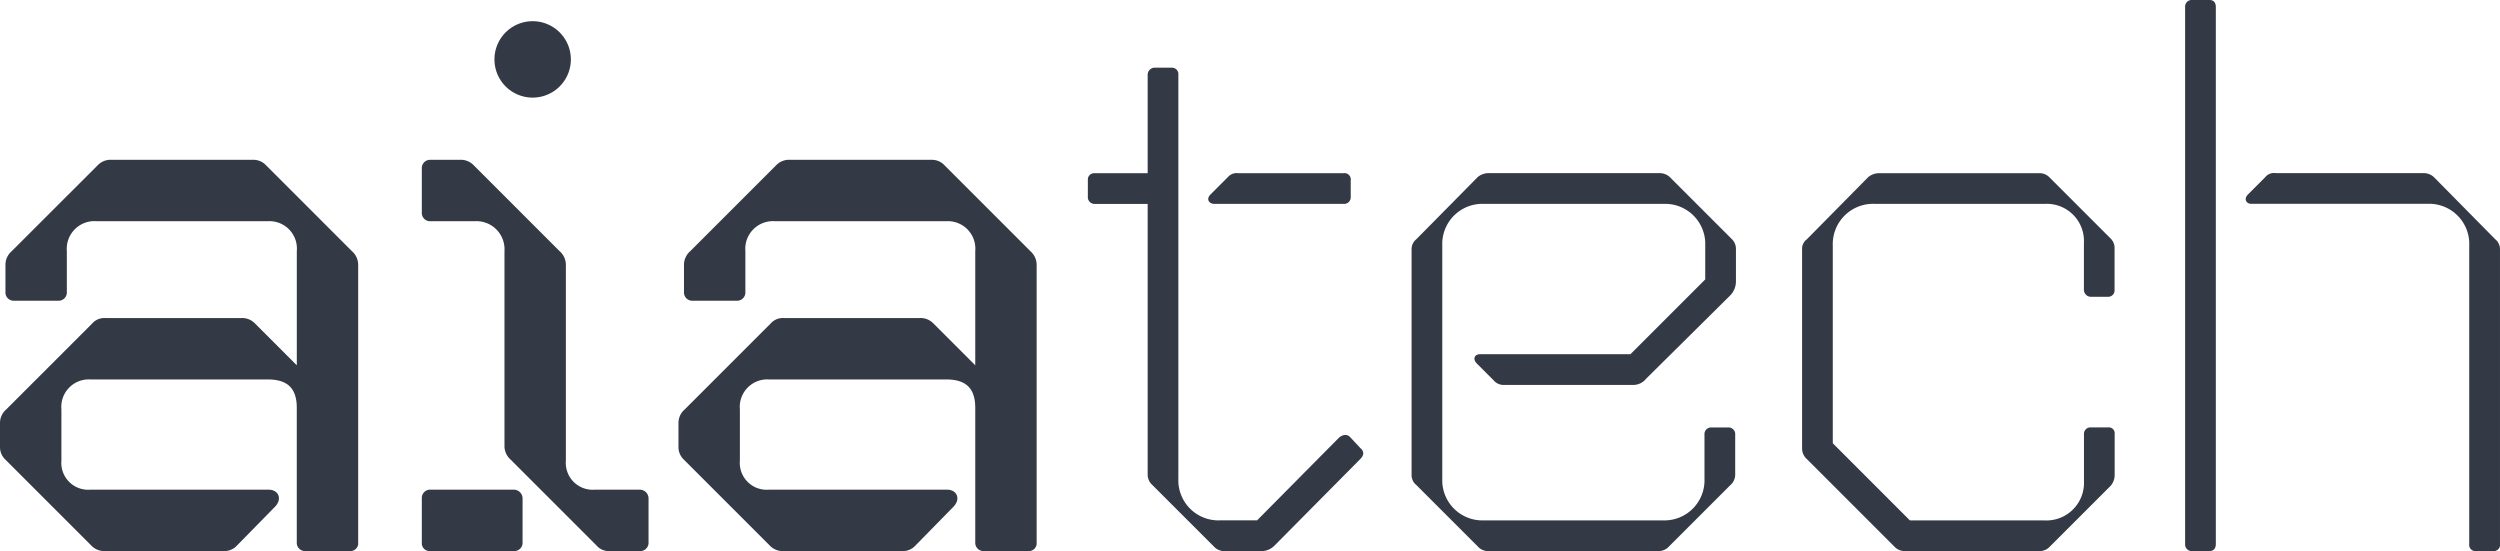 <svg xmlns="http://www.w3.org/2000/svg" xmlns:xlink="http://www.w3.org/1999/xlink" width="170.143" height="37.504" viewBox="0 0 170.143 37.504">
  <defs>
    <clipPath id="clip-path">
      <rect id="Rectángulo_83" data-name="Rectángulo 83" width="170.143" height="37.504" fill="#343946"/>
    </clipPath>
  </defs>
  <g id="Grupo_77" data-name="Grupo 77" transform="translate(0 0)">
    <g id="Grupo_76" data-name="Grupo 76" transform="translate(0 0)" clip-path="url(#clip-path)">
      <path id="Trazado_95" data-name="Trazado 95" d="M113.047,31.76l-.7-.75c-.215-.214-.536-.161-.8.107l-5.519,5.572H103.51a2.729,2.729,0,0,1-2.84-2.84V6.364a.437.437,0,0,0-.428-.482H99.063a.479.479,0,0,0-.482.482v6.7H94.938a.423.423,0,0,0-.428.429v1.232a.461.461,0,0,0,.428.429h3.643v18.43a.944.944,0,0,0,.321.7l4.179,4.178a.971.971,0,0,0,.75.322H106.3a1.255,1.255,0,0,0,.911-.375l5.84-5.893c.268-.268.268-.536,0-.75" transform="translate(-20.474 -1.275)" fill="#343946"/>
      <path id="Trazado_96" data-name="Trazado 96" d="M105.4,17.136h8.787a.45.45,0,0,0,.482-.483V15.529a.426.426,0,0,0-.482-.482h-7.18a.783.783,0,0,0-.7.268l-1.179,1.178c-.321.322-.107.643.268.643" transform="translate(-22.742 -3.26)" fill="#343946"/>
      <path id="Trazado_97" data-name="Trazado 97" d="M128.958,29.459h8.733a1.132,1.132,0,0,0,.911-.429l5.733-5.679a1.374,1.374,0,0,0,.375-.964V20.244a.926.926,0,0,0-.268-.7l-4.233-4.233a1.019,1.019,0,0,0-.7-.268H127.886a1.161,1.161,0,0,0-.75.268l-4.179,4.233a.863.863,0,0,0-.322.7V35.567a.863.863,0,0,0,.322.7l4.179,4.179a.943.943,0,0,0,.7.321h11.573a.973.973,0,0,0,.75-.321l4.179-4.179a.943.943,0,0,0,.322-.7V32.835a.45.45,0,0,0-.483-.483h-1.125a.45.45,0,0,0-.483.483v3a2.729,2.729,0,0,1-2.84,2.84H127.565a2.729,2.729,0,0,1-2.84-2.84V19.976a2.729,2.729,0,0,1,2.84-2.84h12.216a2.729,2.729,0,0,1,2.84,2.84v2.3l-5.09,5.09H127.3c-.375,0-.536.321-.215.642l1.125,1.126a.879.879,0,0,0,.75.321" transform="translate(-26.567 -3.26)" fill="#343946"/>
      <path id="Trazado_98" data-name="Trazado 98" d="M163.579,40.764h9.108a.926.926,0,0,0,.7-.268l4.179-4.179a1.128,1.128,0,0,0,.268-.7v-2.84a.394.394,0,0,0-.428-.429h-1.179a.437.437,0,0,0-.482.429V36a2.56,2.56,0,0,1-2.679,2.679H163.9l-5.25-5.251V19.976a2.743,2.743,0,0,1,2.893-2.84h11.519a2.531,2.531,0,0,1,2.679,2.679v3.161a.48.48,0,0,0,.482.483H177.4a.438.438,0,0,0,.428-.483v-2.84a.889.889,0,0,0-.268-.643l-4.179-4.178a.926.926,0,0,0-.7-.268H161.811a1.165,1.165,0,0,0-.75.268l-4.178,4.233a.8.8,0,0,0-.322.7V33.8a.956.956,0,0,0,.322.7l5.947,5.947a.976.976,0,0,0,.75.321" transform="translate(-33.916 -3.26)" fill="#343946"/>
      <path id="Trazado_99" data-name="Trazado 99" d="M190.319,37.5H191.5c.268,0,.428-.161.428-.483V.483c0-.322-.161-.483-.428-.483h-1.179a.45.45,0,0,0-.483.483V37.022a.45.45,0,0,0,.483.483" transform="translate(-41.125 0)" fill="#343946"/>
      <path id="Trazado_100" data-name="Trazado 100" d="M210.8,40.764h1.125a.426.426,0,0,0,.483-.483V20.244a.865.865,0,0,0-.322-.7l-4.178-4.233a1.02,1.02,0,0,0-.7-.268H197.14a.738.738,0,0,0-.7.268l-1.178,1.178c-.322.322-.107.643.213.643h12a2.729,2.729,0,0,1,2.84,2.84V40.282a.426.426,0,0,0,.483.483" transform="translate(-42.266 -3.26)" fill="#343946"/>
      <path id="Trazado_101" data-name="Trazado 101" d="M23.949,20.1l-5.84-5.84a1.175,1.175,0,0,0-.911-.375H7.608a1.215,1.215,0,0,0-.964.375L.8,20.1a1.23,1.23,0,0,0-.429.964v1.822a.562.562,0,0,0,.589.589h3a.562.562,0,0,0,.589-.589V20.1A1.886,1.886,0,0,1,6.59,18.063H18.216A1.871,1.871,0,0,1,20.2,20.1v7.769l-2.839-2.84a1.215,1.215,0,0,0-.965-.374H7.18a1.1,1.1,0,0,0-.911.374l-5.84,5.84A1.207,1.207,0,0,0,0,31.779v1.607a1.173,1.173,0,0,0,.375.91l5.839,5.84a1.216,1.216,0,0,0,.965.375h7.983a1.174,1.174,0,0,0,.964-.375L18.7,37.512c.536-.536.268-1.179-.429-1.179H6.161a1.829,1.829,0,0,1-1.982-1.982V30.868a1.871,1.871,0,0,1,1.982-2.036H18.216c1.286,0,1.982.536,1.982,1.929v9.162a.562.562,0,0,0,.59.589h3a.535.535,0,0,0,.589-.589V21.064a1.232,1.232,0,0,0-.429-.964" transform="translate(0 -3.008)" fill="#343946"/>
      <path id="Trazado_102" data-name="Trazado 102" d="M49.452,40.512h2.036a.562.562,0,0,0,.589-.589v-3a.6.6,0,0,0-.589-.59H48.434a1.83,1.83,0,0,1-1.983-1.982V21.064a1.232,1.232,0,0,0-.429-.964l-5.84-5.84a1.215,1.215,0,0,0-.964-.375H37.236a.562.562,0,0,0-.589.589v3a.562.562,0,0,0,.589.59h3A1.913,1.913,0,0,1,42.272,20.1V33.333a1.232,1.232,0,0,0,.429.964l5.84,5.84a1.1,1.1,0,0,0,.911.375" transform="translate(-7.939 -3.008)" fill="#343946"/>
      <path id="Trazado_103" data-name="Trazado 103" d="M37.236,46.72h5.679a.562.562,0,0,0,.589-.589v-3a.6.6,0,0,0-.589-.59H37.236a.562.562,0,0,0-.589.59v3a.536.536,0,0,0,.589.589" transform="translate(-7.939 -9.216)" fill="#343946"/>
      <path id="Trazado_104" data-name="Trazado 104" d="M82.893,20.1l-5.84-5.84a1.175,1.175,0,0,0-.911-.375h-9.59a1.218,1.218,0,0,0-.965.375L59.748,20.1a1.23,1.23,0,0,0-.429.964v1.822a.562.562,0,0,0,.589.589h3a.562.562,0,0,0,.589-.589V20.1a1.886,1.886,0,0,1,2.035-2.036H77.16A1.871,1.871,0,0,1,79.142,20.1v7.769l-2.84-2.84a1.213,1.213,0,0,0-.964-.374H66.124a1.1,1.1,0,0,0-.911.374l-5.84,5.84a1.207,1.207,0,0,0-.429.911v1.607a1.173,1.173,0,0,0,.375.91l5.839,5.84a1.216,1.216,0,0,0,.965.375h7.983a1.174,1.174,0,0,0,.964-.375l2.572-2.625c.536-.536.268-1.179-.429-1.179H65.105a1.829,1.829,0,0,1-1.982-1.982V30.868a1.871,1.871,0,0,1,1.982-2.036H77.16c1.285,0,1.982.536,1.982,1.929v9.162a.562.562,0,0,0,.589.589h3a.535.535,0,0,0,.589-.589V21.064a1.232,1.232,0,0,0-.429-.964" transform="translate(-12.769 -3.008)" fill="#343946"/>
      <path id="Trazado_105" data-name="Trazado 105" d="M45.558,1.842a2.6,2.6,0,1,0,2.6,2.6,2.6,2.6,0,0,0-2.6-2.6" transform="translate(-9.307 -0.399)" fill="#343946"/>
    </g>
  </g>
</svg>
